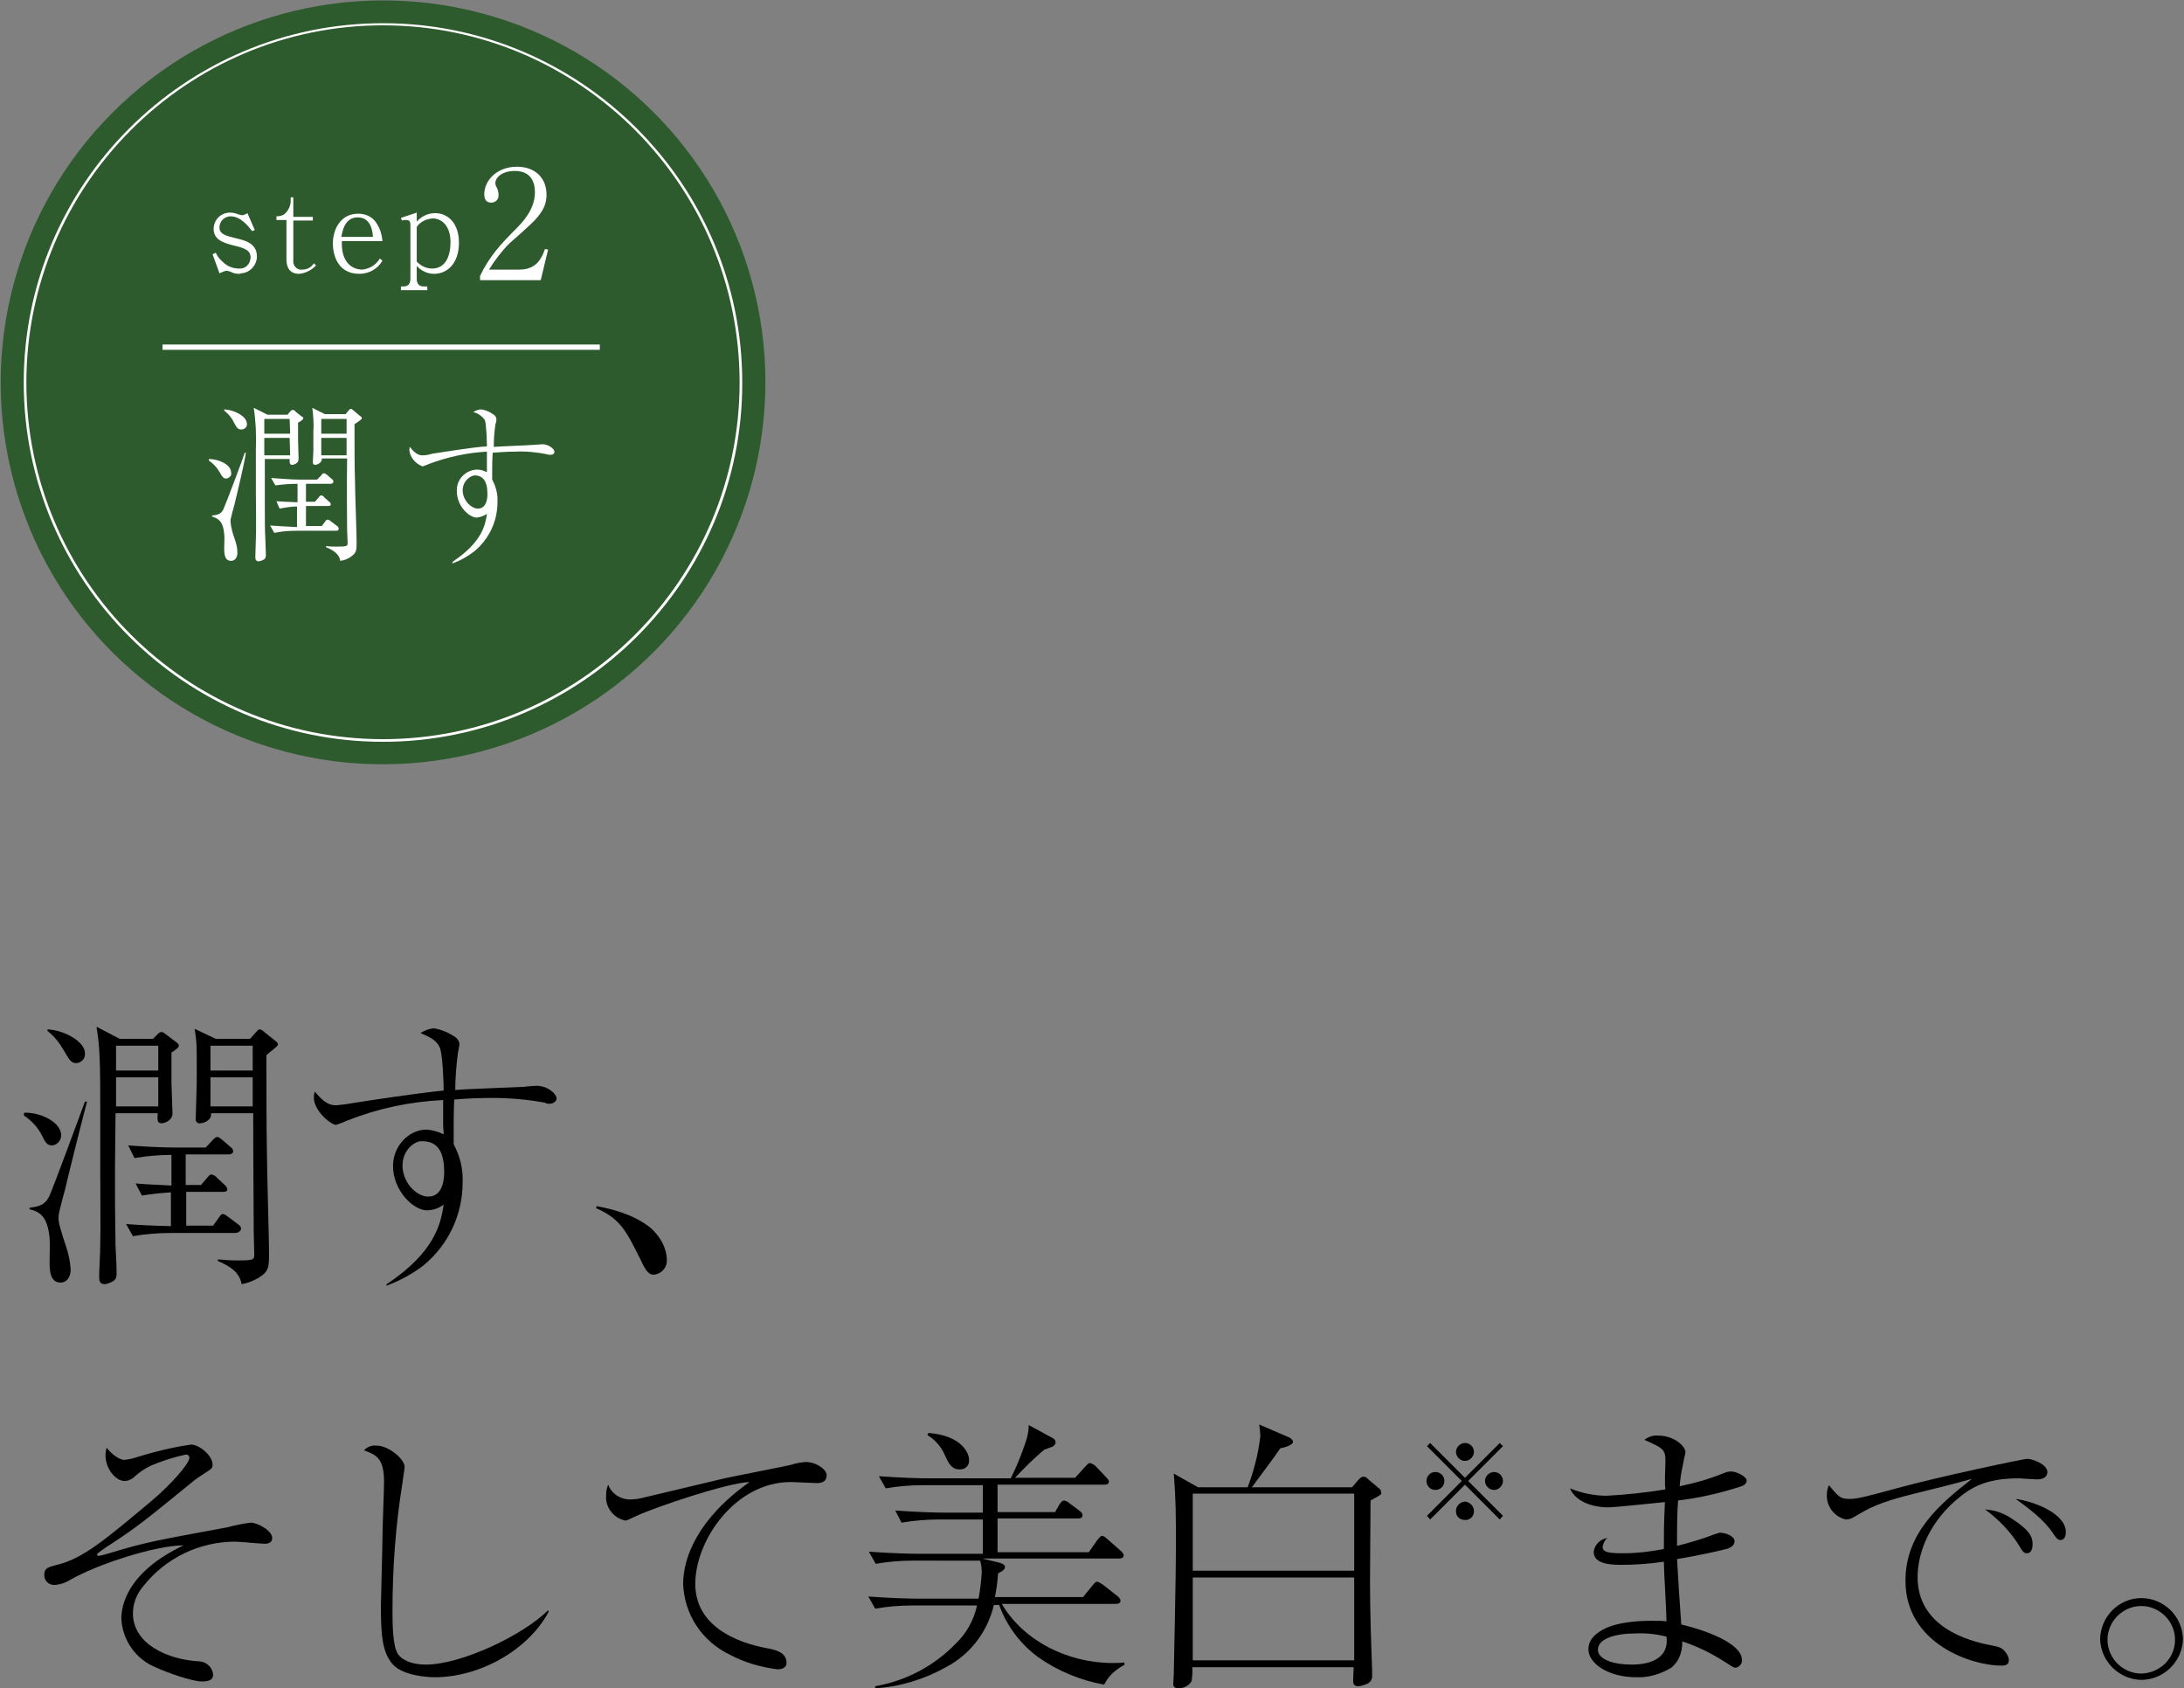 <?xml version="1.0" encoding="utf-8"?>
<!-- Generator: Adobe Illustrator 25.3.1, SVG Export Plug-In . SVG Version: 6.00 Build 0)  -->
<svg version="1.1" id="レイヤー_1" xmlns="http://www.w3.org/2000/svg" xmlns:xlink="http://www.w3.org/1999/xlink" x="0px"
	 y="0px" viewBox="0 0 414 320" style="enable-background:new 0 0 414 320;" xml:space="preserve" widht="414" height="320">
<rect x="0" y="0" width="414" height="320" fill="#808080" stroke="none"/>
<style type="text/css">
	.st0{fill:#2E5B2E;}
	.st1{fill:#FFFFFF;}
	.st2{fill:none;stroke:#FFFFFF;stroke-miterlimit:10;}
</style>
<g>
	
		<ellipse transform="matrix(0.973 -0.23 0.23 0.973 -14.703 18.626)" class="st0" cx="72.6" cy="72.5" rx="72.5" ry="72.4"/>
	<path class="st1" d="M72.6,140.6c-37.6,0-68.1-30.6-68.1-68.1c0-37.6,30.6-68.1,68.1-68.1c37.6,0,68.1,30.6,68.1,68.1
		C140.8,110,110.2,140.6,72.6,140.6z M72.6,4.8C35.3,4.8,5,35.2,5,72.5s30.3,67.6,67.6,67.6s67.6-30.3,67.6-67.6S109.9,4.8,72.6,4.8
		z"/>
	<path class="st1" d="M42.9,90.7c-0.6,0-0.8-0.4-1.2-1.1c-0.5-0.9-1.2-1.7-2.1-2.3V87c1.9,0,4.2,1.1,4.2,2.5
		C44,90.1,43.5,90.6,42.9,90.7z M44.4,95.8c-0.1,0.3-0.5,1.8-0.6,2.3c-0.1,0.3-0.1,0.5-0.1,0.8c0.1,1.1,0.4,2.2,0.8,3.3
		c0.3,0.8,0.5,1.7,0.5,2.6c0,0.9-0.5,1.5-1.2,1.5c-1.3,0-1.3-1.5-1.3-2.5c0-0.5,0.1-2,0-2.6c-0.2-2.3-1-2.9-2.3-3.3v-0.2
		c1.5-0.1,1.9-0.6,2.2-1.3c0.5-1.1,3.7-9.6,4-10.6h0.2C46.5,87.1,44.8,94.2,44.4,95.8z M45.7,81.4c-0.6,0-0.8-0.3-1.4-1.4
		c-0.4-0.9-1.1-1.6-1.8-2.2v-0.2c2.1,0.1,4.3,1.4,4.3,2.7c0.1,0.5-0.3,1-0.9,1.1C45.8,81.4,45.7,81.4,45.7,81.4z M56.5,80.1
		c0,1.8,0,2.8,0,3.3s0.1,3,0.1,3.6c0,0.9-1,1.1-1.2,1.1c-0.5,0-0.5-0.3-0.5-1.1h-4.7c0,1.4,0,4.3,0,6.2V96c0,2.7,0,4.6,0.1,6.1
		c0,0.9,0.1,2.3,0.1,3.1c0,0.4-0.1,0.6-0.3,0.8c-0.3,0.2-0.6,0.3-1,0.4c-0.6,0-0.7-0.4-0.7-0.8c0-1,0.1-2.5,0.1-3.5
		c0.1-2.5,0-4.7,0-9c0-2.2,0-5.7,0-8c0.1-2.6,0-5.2-0.4-7.8l2.6,1.3h3.8L55,78c0.2-0.2,0.3-0.3,0.5-0.3c0.2,0,0.4,0.1,0.5,0.3l1,0.8
		c0.3,0.2,0.5,0.3,0.5,0.5S56.8,80,56.5,80.1z M54.9,79.4h-4.8v2.8H55L54.9,79.4z M54.9,83h-4.8v3.3H55L54.9,83z M63.7,100.6h-7.5
		c-1.4,0-2.8,0.1-4.2,0.4l-0.8-1.4c1.6,0.1,2.8,0.2,5.1,0.3V96c-1.1,0-2.2,0.2-3.3,0.4L52.4,95c1.4,0.1,1.6,0.1,4,0.2v-3.5
		c-1.4,0-2.8,0.1-4.2,0.3l-0.8-1.4c1.7,0.1,3.7,0.3,5.3,0.3h3.4l0.8-0.8c0.2-0.3,0.3-0.4,0.5-0.4s0.3,0.1,0.6,0.3l0.9,0.8
		c0.2,0.1,0.3,0.3,0.3,0.5c0,0.3-0.4,0.4-0.5,0.4H58v3.4h1.7l0.7-0.8c0.2-0.3,0.3-0.4,0.5-0.4c0.2,0,0.5,0.2,0.6,0.4l0.9,0.8
		c0.2,0.1,0.3,0.3,0.3,0.5c0,0.3-0.3,0.3-0.5,0.3H58v3.8H61l0.6-0.8c0.2-0.3,0.3-0.4,0.5-0.4s0.4,0.1,0.6,0.3l1.2,0.9
		c0.2,0.1,0.3,0.3,0.3,0.5C64.2,100.6,63.9,100.6,63.7,100.6z M67.2,80.4c0,3.7,0,8.1,0.1,11.1c0,1.8,0.3,9.6,0.3,11.2
		s0,2.1-1.2,2.9c-0.6,0.4-1.2,0.6-1.9,0.7c-0.2-1.3-1.3-2-2.7-2.6v-0.2c0.7,0.1,1.4,0.1,2.1,0.1c1.9,0,2-0.1,2-0.7s-0.1-1.7-0.1-2.5
		c0-1.5-0.1-8,0-13.5h-4.8c0.1,0.8-0.9,1.2-1.2,1.2c-0.5,0-0.5-0.3-0.5-0.6s0.1-1.7,0.1-2c0-1.8,0-2.3,0-3.6c0.1-1.5,0-3.1-0.2-4.6
		l2.4,1.2h3.9l0.5-0.6c0.2-0.2,0.3-0.4,0.5-0.4s0.4,0.2,0.5,0.3l1.2,1c0.2,0.1,0.4,0.3,0.4,0.5S67.5,80.2,67.2,80.4z M65.7,79.4
		h-4.8v2.8h4.8L65.7,79.4z M65.7,83h-4.8v3.3h4.8L65.7,83z"/>
	<path class="st1" d="M85.9,106.4c5.5-3.7,6.1-6.9,6.4-9c-0.6,0.4-1.2,0.6-1.9,0.7c-1.5,0-3.8-2.2-3.8-5c-0.1-2.2,1.6-4,3.8-4.1
		c0.7,0,1.3,0.2,1.9,0.5c0-0.5,0-0.7,0-0.9v-3c-3.7,0.2-7.4,1-10.9,2.3c-0.4,0.2-0.8,0.3-1.3,0.5c-1.3-0.5-2.3-1.6-2.5-3
		c0-0.2,0-0.5,0.1-0.7c0.9,1.2,1.6,1.6,2.4,1.6c0.6,0,1.2-0.1,1.8-0.3c1.5-0.2,7.3-1.2,10.4-1.4c0-0.9-0.1-4.3-0.4-5
		c-0.5-0.7-1.3-1.3-2.2-1.5c0.5-0.3,1-0.5,1.5-0.5c0.9,0.1,1.7,0.5,2.4,1c0.3,0.2,0.5,0.5,0.5,0.9c0,0.3-0.1,0.7-0.2,1
		c-0.2,1.4-0.3,2.8-0.3,4.2c1.2-0.1,6.7-0.3,7.8-0.4c0.2,0,1.3-0.1,1.4-0.1c1.2,0,2.3,0.9,2.3,1.4s-0.4,0.6-0.8,0.6
		c-0.2,0-0.4,0-0.6-0.1c-2-0.4-4-0.6-6-0.5c-1.4,0-2.9,0.1-4.3,0.2c-0.1,1.4-0.1,2.6-0.1,3.1s0,1.1,0,2c0.7,1.3,1.1,2.8,1,4.3
		c0,3.6-1.6,7-4.4,9.3c-1.3,1-2.7,1.8-4.2,2.3L85.9,106.4z M87.7,92.9c0,1.9,1.6,3.5,2.9,3.5c1.8,0,1.8-2.4,1.8-2.7
		c0-2.6-0.9-3.6-2.5-3.6C88.6,90.4,87.7,91.6,87.7,92.9z"/>
	<path class="st1" d="M45.4,51.9c-0.6,0-1.2-0.1-1.7-0.4c-0.2-0.1-0.5-0.1-0.7-0.2c-0.5,0.1-1,0.3-1.4,0.5l-1.3-3.6l0.6-0.3
		c0.3,0.7,0.8,1.3,1.4,1.8c0.8,0.8,1.9,1.2,3,1.2c1.2,0.1,2.1-0.8,2.2-2c0,0,0-0.1,0-0.1c0-1.4-1.2-1.8-3.3-2.3s-3.7-1.2-3.7-3.1
		c0-1.7,1.3-3,2.9-3.1c0.1,0,0.2,0,0.2,0c0.5,0,1,0.1,1.5,0.3c0.2,0.1,0.5,0.1,0.7,0.2c0.4,0,0.8-0.2,1.1-0.4l1.4,3.2l-0.5,0.2
		c-0.8-1-2.2-2.8-4.1-2.8c-1.1,0-2.1,0.9-2.1,2.1c0,0,0,0,0,0c0,1.3,1.2,1.6,3.3,2.1c1.7,0.4,3.8,1,3.8,3.4c0,1.7-1.4,3.2-3.1,3.2
		C45.6,51.9,45.5,51.9,45.4,51.9z"/>
	<path class="st1" d="M56.7,51.9c-1.6,0-2.4-1-2.4-2.7v-7.5h-1.9v-0.7c0.5,0,1.1-0.1,1.5-0.4c0.7-0.6,1.1-1.4,1.2-2.3v-0.9h0.5v3.7
		h3.7v0.7h-3.7v7.6c-0.1,0.8,0.5,1.6,1.3,1.7c0.1,0,0.2,0,0.4,0c0.9,0,1.7-0.4,2.2-1.2l0.4,0.4C59.1,51.2,57.9,51.8,56.7,51.9z"/>
	<path class="st1" d="M68.1,51.9c-4.2,0-5-3.8-5-5.7c0-2.8,1.5-5.7,4.8-5.7c1.5,0,2.9,0.7,3.6,2c0.6,1,0.9,2,1,3.2h-7.7
		c-0.2,5.3,3.4,5.4,3.8,5.4C70,51,71.3,50.2,72,49l0.5,0.4C71.6,51,69.9,51.9,68.1,51.9z M67.8,41.2c-2.5,0-2.9,2.7-3.1,3.7h6
		C70.5,42,69.2,41.2,67.8,41.2z"/>
	<path class="st1" d="M82.3,51.9c-1.2,0-2.4-0.5-3.3-1.5v2.4c0,1,0.4,1.5,1.4,1.5H81v0.7h-5v-0.7h0.4c0.9,0,1.4-0.4,1.4-1.5V42.6
		c0-0.6-0.2-0.9-0.8-0.9c-0.3,0-0.5,0-0.8,0.1L76,41.3l3-1v1.7c0.9-1,2.1-1.6,3.5-1.6c2.4,0,4.5,1.9,4.5,5.6
		C87,49.9,84.8,51.9,82.3,51.9z M82,41.4c-1.2,0.1-2.3,0.6-3,1.6v6.6c0.8,0.8,1.8,1.3,2.9,1.3c2.7,0,3.5-2.6,3.5-5
		C85.4,43,83.9,41.4,82,41.4z"/>
	<path class="st1" d="M102.5,53.1H91v-0.8c1.7-3.6,3.9-6,6.5-8.6c1.8-1.8,3.9-4.1,3.9-7.3c0-1.5-0.5-4-3.8-4c-2.5,0-3.7,1.3-3.7,2.3
		c0,0.3,0.1,0.6,0.3,0.9c0.2,0.4,0.3,0.9,0.3,1.3c0.1,0.7-0.4,1.4-1.2,1.5c-0.1,0-0.2,0-0.2,0c-1,0-1.3-0.7-1.3-1.6
		c0-2.6,2.4-5.2,6.2-5.2c3.4,0,5.6,2.1,5.6,5.3c0,1.9-0.7,3.1-2.1,4.7c-0.7,0.8-4.2,3.9-4.9,4.5c-1.5,1.5-2.8,3.2-3.9,5h5.8
		c3.4,0,4.3-2.5,4.8-3.9l0.6,0.1L102.5,53.1z"/>
	<line class="st2" x1="30.8" y1="65.8" x2="113.7" y2="65.8"/>
</g>
<g>
	<path d="M9.9,217.1c-1,0-1.3-0.6-1.9-1.8c-0.8-1.6-2-2.9-3.5-3.9l0.1-0.5c3.1-0.1,7,1.8,7,4.3C11.6,216.1,10.9,217,9.9,217.1z
		 M12.3,225.6c-0.2,0.6-0.8,3-1,3.8c-0.1,0.4-0.2,0.9-0.2,1.4c0,1,0.2,1.7,1.4,5.4c0.5,1.4,0.8,2.9,0.9,4.4c0,1.5-0.8,2.5-1.9,2.5
		c-2.1,0-2.1-2.5-2.1-4.1c0-0.9,0.1-3.4,0-4.4c-0.4-3.9-1.7-4.9-3.8-5.4v-0.3c2.4-0.2,3.2-1,3.8-2.3c0.8-1.8,6.1-16.1,6.7-17.8h0.4
		C15.9,211,12.9,222.9,12.3,225.6z M14.5,201.5c-1,0-1.3-0.5-2.4-2.4c-0.8-1.4-1.8-2.7-3.1-3.7v-0.3c3.4,0.2,7.1,2.4,7.1,4.5
		C16.2,200.6,15.5,201.4,14.5,201.5C14.5,201.5,14.5,201.5,14.5,201.5z M32.5,199.5c0,3,0,4.6,0,5.6s0.2,5.1,0.2,5.9
		c0,1.5-1.7,1.9-2,1.9c-0.9,0-0.9-0.5-0.8-1.9h-8c0,2.3-0.1,7.2-0.1,10.3v4.8c0,4.5,0.1,7.7,0.1,10.1c0.1,1.5,0.2,3.8,0.2,5.2
		c0,0.7-0.1,1-0.6,1.4c-0.5,0.3-1,0.5-1.6,0.6c-1,0-1.1-0.6-1.1-1.4c0-1.6,0.2-4.2,0.2-5.9c0.1-4.2,0-7.9,0-15.1c0-3.7,0-9.6,0-13.3
		c0-8.8-0.3-10.3-0.7-13.1l4.4,2.3h6.3l0.8-0.8c0.3-0.3,0.5-0.5,0.8-0.5s0.5,0.2,0.8,0.4l1.7,1.3c0.4,0.3,0.8,0.5,0.8,0.9
		S33.1,199.1,32.5,199.5L32.5,199.5z M30,198.2h-8v4.7h8V198.2z M30,204.2h-8v5.5h8V204.2z M44.7,233.7H32.2c-2.3,0-4.7,0.2-7,0.6
		l-1.3-2.3c2.6,0.2,4.6,0.3,8.5,0.4V226c-1.8,0.1-3.7,0.3-5.5,0.6l-1.2-2.3c2.3,0.2,2.8,0.2,6.8,0.4v-5.8c-2.3,0-4.7,0.2-7,0.6
		l-1.2-2.4c2.8,0.2,6.1,0.4,9,0.4h5.7l1.3-1.4c0.4-0.4,0.6-0.6,0.9-0.6s0.5,0.2,1,0.6l1.5,1.3c0.3,0.2,0.5,0.5,0.5,0.8
		c0,0.5-0.6,0.6-0.8,0.6h-8.2v5.8h2.9l1.2-1.4c0.3-0.4,0.5-0.6,0.8-0.6c0.4,0.1,0.8,0.3,1,0.6l1.5,1.4c0.3,0.2,0.4,0.5,0.5,0.8
		c0,0.5-0.6,0.5-0.8,0.5h-7v6.4h5.1l1-1.4c0.3-0.4,0.5-0.8,0.8-0.8s0.6,0.2,1,0.5l2,1.5c0.3,0.2,0.5,0.5,0.5,0.8
		C45.5,233.6,45,233.6,44.7,233.7L44.7,233.7z M50.5,200c0,6.2,0,13.5,0.1,18.6c0,3,0.4,16.1,0.4,18.8s0,3.6-2,4.8
		c-1,0.6-2.1,1-3.2,1.2c-0.4-2.3-2.2-3.4-4.5-4.4v-0.3c1.1,0.1,2.3,0.2,3.5,0.2c3.2,0,3.4-0.1,3.4-1.1c0-1.2-0.1-2.8-0.1-4.2
		c0-2.5-0.1-13.4-0.1-22.6h-8c0.2,1.4-1.5,1.9-2,1.9c-0.4,0.1-0.9-0.2-0.9-0.7c0-0.1,0-0.2,0-0.2c0-0.3,0.1-2.8,0.1-3.3
		c0.1-3.1,0.1-3.9,0.1-6c0-4.6,0-5.1-0.4-7.7l4,1.9h6.5l0.9-1c0.4-0.4,0.6-0.8,0.9-0.8s0.7,0.3,0.9,0.5l2,1.6
		c0.3,0.2,0.6,0.5,0.6,0.8S51,199.5,50.5,200L50.5,200z M47.9,198.2h-8v4.7h8V198.2z M47.9,204.2h-8v5.5h8V204.2z"/>
	<path d="M73.3,243.4c9.2-6.1,10.3-11.6,10.8-15.1c-0.9,0.7-2,1.1-3.2,1.1c-2.5,0-6.4-3.7-6.4-8.4c0-3.7,2.9-6.9,6.4-6.9
		c1.1,0.1,2.2,0.4,3.2,0.9c0-0.9-0.1-1.2-0.1-1.6v-4.9c-6.3,0.3-12.4,1.6-18.2,3.9c-0.7,0.3-1.4,0.6-2.1,0.8c-1,0-4.2-2.7-4.2-5.1
		c0-0.4,0-0.8,0.2-1.2c1.6,2,2.7,2.6,4,2.6c1-0.1,2-0.2,3-0.4c2.5-0.4,12.3-1.9,17.4-2.4c0-1.5-0.2-7.3-0.8-8.3
		c-0.7-1.4-2-1.9-3.6-2.6c0.8-0.5,1.6-0.8,2.5-0.9c1.4,0.2,2.8,0.8,4,1.6c0.5,0.3,0.9,0.9,0.9,1.5c-0.1,0.5-0.2,1.1-0.3,1.6
		c-0.3,2.3-0.5,4.7-0.5,7c2-0.2,11.2-0.5,13-0.6c0.4-0.1,2.3-0.2,2.4-0.2c2.1,0,3.8,1.5,3.8,2.4c0,0.6-0.7,1-1.3,1
		c-0.3,0-0.6,0-0.9-0.2c-3.3-0.6-6.6-0.9-10-0.9c-2.4,0-4.8,0.1-7.2,0.3c-0.1,2.4-0.1,4.3-0.1,5.2c0,1.1,0,1.9,0,3.3
		c1.2,2.2,1.8,4.7,1.7,7.2c0,6.1-2.7,11.9-7.5,15.8c-2.1,1.6-4.5,2.9-7,3.8L73.3,243.4z M76.3,220.9c0,3.2,2.6,5.9,4.9,5.9
		c3,0,3-4,3-4.6c0-4.3-1.5-5.9-4.2-5.9C78.7,216.2,76.3,217.9,76.3,220.9L76.3,220.9z"/>
	<path d="M113.1,228.6c2.5,0.5,6.8,1.4,10.2,4.1c3.1,2.8,3.1,5.6,3.1,6.1c0.1,1.4-1,2.7-2.5,2.8c-0.9,0-1.5-0.7-2.5-2.9
		c-2.7-5.4-3.8-7.7-8.4-9.7L113.1,228.6z"/>
	<path d="M23.6,276.7c0.9-0.1,1.8-0.3,2.6-0.6c3.3-1,6.6-1.8,10-2.3c1.6,0,4.1,2.1,4.1,3.8c0,0.7-0.2,0.8-1.6,1.7
		c-0.8,0.5-1.7,1.1-2.5,1.8c-8.6,7-10.4,8.5-16,12.1c-0.4,0.3-1.8,1.2-1.8,1.4c0,0.2,0.1,0.3,0.3,0.3c0,0,0,0,0,0
		c0.7-0.1,1.3-0.3,2-0.5c7.2-2.2,9.4-2.5,22.3-4.9c1.5-0.4,3-0.7,4.5-0.9c1.3,0,4.1,1.5,4.1,2.9c0,0.8-0.6,1.1-1.4,1.1
		s-4.8-0.4-5.6-0.4c-6.8,0-13.2,3.1-17.4,8.4c-1.3,1.5-2,3.3-2,5.2c0,5.8,6.6,8.8,12.7,9.1c1.3,0.1,2.4,1.2,2.5,2.5
		c0,0.9-0.6,1.3-2.1,1.3c-2,0-6.9-1.8-8.6-2.6c-3.9-1.5-6.5-5.2-6.7-9.3c0-2.5,1.1-8.8,11.8-13.9c-5.1,0-16,3.4-21.6,6.6
		c-0.8,0.5-1.7,0.8-2.7,0.9c-1.1,0.1-2-0.6-2.1-1.7c0-0.1,0-0.2,0-0.3c0-1.2,0.8-1.4,2.4-1.8c5-1.2,9.4-5,17.9-12.1
		c3.7-3.1,7.2-7.1,7.2-8.2c0-0.3-0.2-0.6-0.6-0.6c0,0,0,0-0.1,0c-2.3,0.5-4.5,1.2-6.6,2.1c-1.1,0.5-2.1,1.2-3,2
		c-0.5,0.5-1.2,0.9-2,0.9c-1.6,0-3.6-2.2-3.6-4.9c0-0.5,0.1-0.9,0.2-1.4C21.5,276,22.8,276.7,23.6,276.7z"/>
	<path d="M104,305.5c-3.9,7.3-13.1,12.4-21.6,12.4c-1.4,0-6.1-0.3-8-2.5s-2.2-5.4-2.2-10.9c0-0.8,0.3-11.5,0.3-13.2s0.3-9,0.3-10.5
		c0-4.5-1.6-5.1-3.8-5.9c0.6-0.7,1.5-1,2.4-0.9c2.3,0,5.3,2.6,5.3,4c0,0.5-0.3,2-0.4,3c-1.3,8-1.9,16.2-1.9,24.3
		c0,2.1,0,6.9,1.1,8.3s3.2,1.9,5.2,1.9c6.8,0,18.5-5.6,23.2-10.3L104,305.5z"/>
	<path d="M136.5,280.4c1.5-0.4,13-2.6,13.6-2.8c0.8-0.3,1.7-0.4,2.6-0.5c2,0,4,1.4,4,2.5c0,1.4-1.2,1.5-1.9,1.5s-4.1-0.2-4.9-0.2
		c-10.5,0-18.1,11-18.1,19.3c0,7.9,7.6,11.1,13.6,12.2c1.5,0.3,3.7,0.7,3.7,2.8c0,0.9-0.9,1.2-1.7,1.2c-3.2-0.4-6.3-1.3-9.1-2.8
		c-5.2-2.5-8.6-7.6-8.8-13.4c0-5,2.8-12.4,12.6-19.3c-4.1,0.1-18,4.8-21.4,6.4c-1.7,0.8-1.9,0.9-2.2,0.9c-2.2-0.5-3.8-2.5-3.6-4.8
		c0-0.7,0.1-1.4,0.4-2c0.6,1.7,2.3,2.8,4.1,2.8c0.8,0,1.6-0.1,2.4-0.3L136.5,280.4z"/>
	<path d="M209.3,319.3c-4.5-0.8-8.8-2.6-12.5-5.2c-3.4-2.5-6-6-7.4-9.9h-1c-1.2,5.1-4.5,9.4-9.1,11.8c-4.1,2.3-8.7,3.7-13.4,4v-0.4
		c5.8-1,11.1-3.8,15.2-8c2.1-2,3.5-4.5,4.1-7.3h-12.4c-2.3,0-4.6,0.2-6.9,0.6l-1.3-2.3c4,0.3,8,0.4,9,0.4h11.9
		c0.3-1.6,0.5-3.3,0.6-5c0-0.7-0.1-1.5-0.3-2.2H173c-2.3,0-4.7,0.2-7,0.6l-1.3-2.3c4.1,0.3,8,0.4,9,0.4h12.6V288h-8.4
		c-2.3,0-4.7,0.2-7,0.6l-1.2-2.3c4.1,0.3,7.9,0.4,9,0.4h7.6v-5.2h-11.5c-2.3,0-4.6,0.2-6.9,0.6l-1.3-2.3c4.1,0.3,8,0.4,9,0.4h16
		c1.1-2.2,2-4.4,2.8-6.8c0.4-1.1,0.6-2.2,0.6-3.3l4.6,2.5c0.3,0.2,0.5,0.4,0.5,0.8s-0.4,0.7-0.6,0.8s-1.4,0.5-1.6,0.6
		c-2.2,1.9-3.1,2.8-5.5,5.3h11.4l1.9-2.1c0.5-0.5,0.6-0.7,0.9-0.7c0.4,0.1,0.8,0.3,1.1,0.6l1.9,2c0.6,0.6,0.6,0.8,0.6,0.9
		c0,0.6-0.6,0.6-0.9,0.6h-20.2v5.2H200l0.8-1.4c0.5-0.8,0.8-0.8,0.9-0.8c0.4,0.1,0.7,0.2,1,0.5l2,1.5c0.3,0.2,0.5,0.5,0.5,0.8
		c0,0.5-0.4,0.6-0.8,0.6h-15.3v6.4h17.3l1.6-2.3c0.3-0.3,0.6-0.8,0.9-0.8s0.8,0.4,1,0.6l2.5,2.2c0.4,0.4,0.6,0.6,0.6,0.9
		c0,0.5-0.5,0.6-0.8,0.6h-26l3.3,0.8c0.6,0.2,1,0.4,1,0.8c0,0.6-0.9,1-1.3,1.2c-0.1,1.5-0.3,3-0.6,4.5h16.7l1.8-2.2
		c0.5-0.6,0.6-0.7,0.9-0.7s0.9,0.5,1,0.5l2.8,2.2c0.3,0.3,0.6,0.5,0.6,0.9c0,0.5-0.5,0.6-0.9,0.6h-21.6c4.1,7,12.5,11.2,21,11.2
		c0.8,0,1.4,0,2.2-0.1l0.1,0.4C210.5,317,209.8,318.4,209.3,319.3z M181.8,278.5c-1.4,0-2-1.2-2.6-2.5c-0.7-1.7-1.9-3.1-3.4-4
		l0.2-0.4c6.4,0.5,7.7,3.9,7.7,5.1c0.1,1-0.7,1.8-1.6,1.8C182,278.5,181.9,278.5,181.8,278.5L181.8,278.5z"/>
	<path d="M259.8,284.4c0,2.1-0.1,14.7-0.1,15.3c0,5.8,0.2,11.3,0.4,16.9c0,0.5,0,0.9,0,0.9c0.1,0.8-0.4,1.5-1.1,1.7
		c-0.5,0.2-1,0.4-1.6,0.4c-0.8,0-0.9-0.6-0.9-1s0.1-2.2,0.1-2.6h-30.6c0.1,0.9,0,1.7-0.1,2.6c-0.5,0.9-1.5,1.4-2.5,1.4
		c-0.4,0-1-0.1-1-0.8c0-0.3,0.1-1.7,0.1-1.9c0.4-19.1,0.4-21.2,0.4-26c0-4,0-7.1-0.4-12l4.6,2.6h9.4c1.2-3.1,2-6.3,2.4-9.6
		c0-0.8-0.1-1.5-0.2-2.3l5.8,2.5c0,0.1,0.6,0.3,0.6,0.8c0,0.6-1.7,1.1-2.4,1.2c-1.6,2.3-2,2.8-5.4,7.4h19l1.1-1.3
		c0.3-0.3,0.6-0.7,1-0.7s0.5,0,1.1,0.6l1.9,1.6c0.3,0.2,0.4,0.4,0.4,0.8C262,283.2,261.8,283.3,259.8,284.4z M256.7,283.1h-30.6
		v14.6h30.6L256.7,283.1z M256.7,299h-30.6v15.7h30.6L256.7,299z"/>
	<path d="M271.1,288l-0.6-0.7l6.6-6.6l-6.6-6.6l0.6-0.6l6.6,6.6l6.6-6.6l0.6,0.6l-6.6,6.6l6.6,6.6l-0.6,0.7l-6.6-6.6L271.1,288z
		 M273.8,280.7c0,0.9-0.7,1.7-1.7,1.7c-0.9,0-1.7-0.7-1.7-1.7c0-0.9,0.7-1.7,1.7-1.7c0,0,0,0,0,0C273.1,279,273.8,279.8,273.8,280.7
		L273.8,280.7L273.8,280.7z M279.4,275.2c0,0.9-0.8,1.7-1.7,1.7s-1.7-0.8-1.7-1.7c0-0.9,0.8-1.7,1.7-1.7
		C278.6,273.5,279.4,274.2,279.4,275.2C279.4,275.2,279.4,275.2,279.4,275.2L279.4,275.2z M279.4,286.3c0.1,0.9-0.6,1.8-1.6,1.8
		s-1.8-0.6-1.8-1.6c0-0.1,0-0.2,0-0.3c0.1-0.9,0.9-1.6,1.8-1.6C278.7,284.8,279.3,285.4,279.4,286.3z M284.9,280.7
		c0,0.9-0.8,1.7-1.7,1.7c-0.9,0-1.7-0.8-1.7-1.7c0-0.9,0.8-1.7,1.7-1.7C284.2,279,284.9,279.8,284.9,280.7
		C284.9,280.8,284.9,280.8,284.9,280.7L284.9,280.7z"/>
	<path d="M315.7,277c0-2.3-0.4-2.5-4-4.1c0.8-0.6,1.7-0.9,2.7-0.8c2.8,0,5.1,1.9,5.1,3.2c0,0.1-0.3,1.2-0.5,2.4
		c-0.3,1.3-0.5,2.7-0.6,4c2.9-0.6,5.7-1.4,8.4-2.5c0.4-0.2,0.9-0.3,1.4-0.3c1,0,2.9,1,2.9,1.7s-0.7,1-1,1.1c-3.9,1.3-7.9,2.2-12,2.7
		c-0.2,2.3-0.2,5.6-0.2,8.6c2.4-0.6,4.8-1.3,7.1-2.2c0.3-0.1,0.7-0.2,1-0.3c1,0,2.8,0.6,2.8,1.6c0,0.8-0.6,1.1-1.2,1.4
		c-1,0.3-5.9,1.4-9.7,2c0.1,2.2,0.6,9.7,0.8,12.4c6.2,1.5,11.5,4,11.5,6.7c0.1,0.7-0.5,1.4-1.2,1.5c-0.4,0-0.6-0.2-2.5-1.4
		c-2.4-1.5-4.9-2.7-7.6-3.6c0,3.1-1.4,4.4-2.1,5c-2,1.2-4.3,1.9-6.6,1.8c-5.5,0-9.1-2.7-9.1-5.3c0-1.7,1.1-2.8,2.7-3.7
		c3-1.7,8.2-1.7,9.2-1.7c1.2,0,2.1,0,2.9,0.1c0-1.8-0.5-9.7-0.5-11.3c-2.7,0.4-5.4,0.6-8.1,0.6c-3.2,0-5.2-0.6-5.2-2.5
		c0.2-1.4,1.3-2.4,2.6-2.6c-0.5,0.4-0.8,1-0.9,1.7c0,1,1.1,1.2,3.9,1.2c2.6,0,5.1-0.3,7.7-0.8c0-3,0-4.5,0.2-8.9
		c-2.2,0.2-9.3,1-10.9,1c-1.4,0-5.7-0.4-7.1-3.6c2.2,0.9,4.6,1.4,7,1.4c3.7-0.2,7.4-0.6,11.1-1.2C315.5,281.3,315.7,277.7,315.7,277
		z M310,309.6c-3.6,0-7.1,0.9-7.1,3.1c0,1.6,2.4,2.8,6.5,2.8c2.3,0,7.1-0.6,6.5-5.3C313.9,309.7,312,309.5,310,309.6L310,309.6z"/>
	<path d="M350.6,284.1c1.5,0,3-0.4,8.9-2c8-2.2,24.1-5.6,24.8-5.6c0.9,0,3.8,1,3.8,2.5c0,1.3-1.4,1.4-2.1,1.4
		c-0.5,0-2.8-0.2-3.2-0.2c-6.1,0-9,1.5-12.1,4.2c-5.5,4.8-7.2,10.6-7.2,14.5c0,9.5,9.6,12.1,13.7,12.9c1.5,0.3,2.3,0.4,3,1.4
		c0.3,0.4,0.6,0.9,0.6,1.5c0,0.9-0.8,1-1.4,1c-5.6,0-18.2-4.1-18.2-16.1c0-9.3,6.9-14.8,12.6-19.3c-3.2,0.9-7.2,1.9-10.9,2.8
		c-6.9,1.7-8.7,2.8-11.4,4.4c-0.5,0.3-1,0.5-1.6,0.5c-2.2-0.5-3.7-2.5-3.6-4.7c0-0.6,0.1-1.2,0.4-1.8
		C348.6,283.8,348.9,284.1,350.6,284.1z M381.3,287.8c3.6,2.3,4,3.6,4,4.9c0,0.5-0.1,1.7-1.1,1.7c-0.6,0-0.9-0.5-1.3-1.2
		c-1.7-2.8-4-5.2-6.6-7.1C378.1,286.2,379.8,286.8,381.3,287.8L381.3,287.8z M391.6,290.4c0,1.3-0.7,1.5-1,1.5c-0.6,0-1-0.6-1.5-1.4
		c-1.8-2.6-4.4-4.5-7-6.4C385.7,284.6,391.6,286.9,391.6,290.4L391.6,290.4z"/>
	<path d="M398.1,310.8c0-4.3,3.5-7.9,7.8-7.9c0,0,0,0,0,0c4.3,0,7.9,3.5,7.9,7.9c-0.2,4.3-3.8,7.7-8.1,7.6
		C401.6,318.2,398.3,314.9,398.1,310.8z M412.3,310.8c0-3.5-2.9-6.4-6.4-6.4s-6.4,2.9-6.4,6.4c0,3.5,2.9,6.4,6.4,6.4l0,0
		C409.5,317.1,412.3,314.3,412.3,310.8L412.3,310.8z"/>
</g>
</svg>
